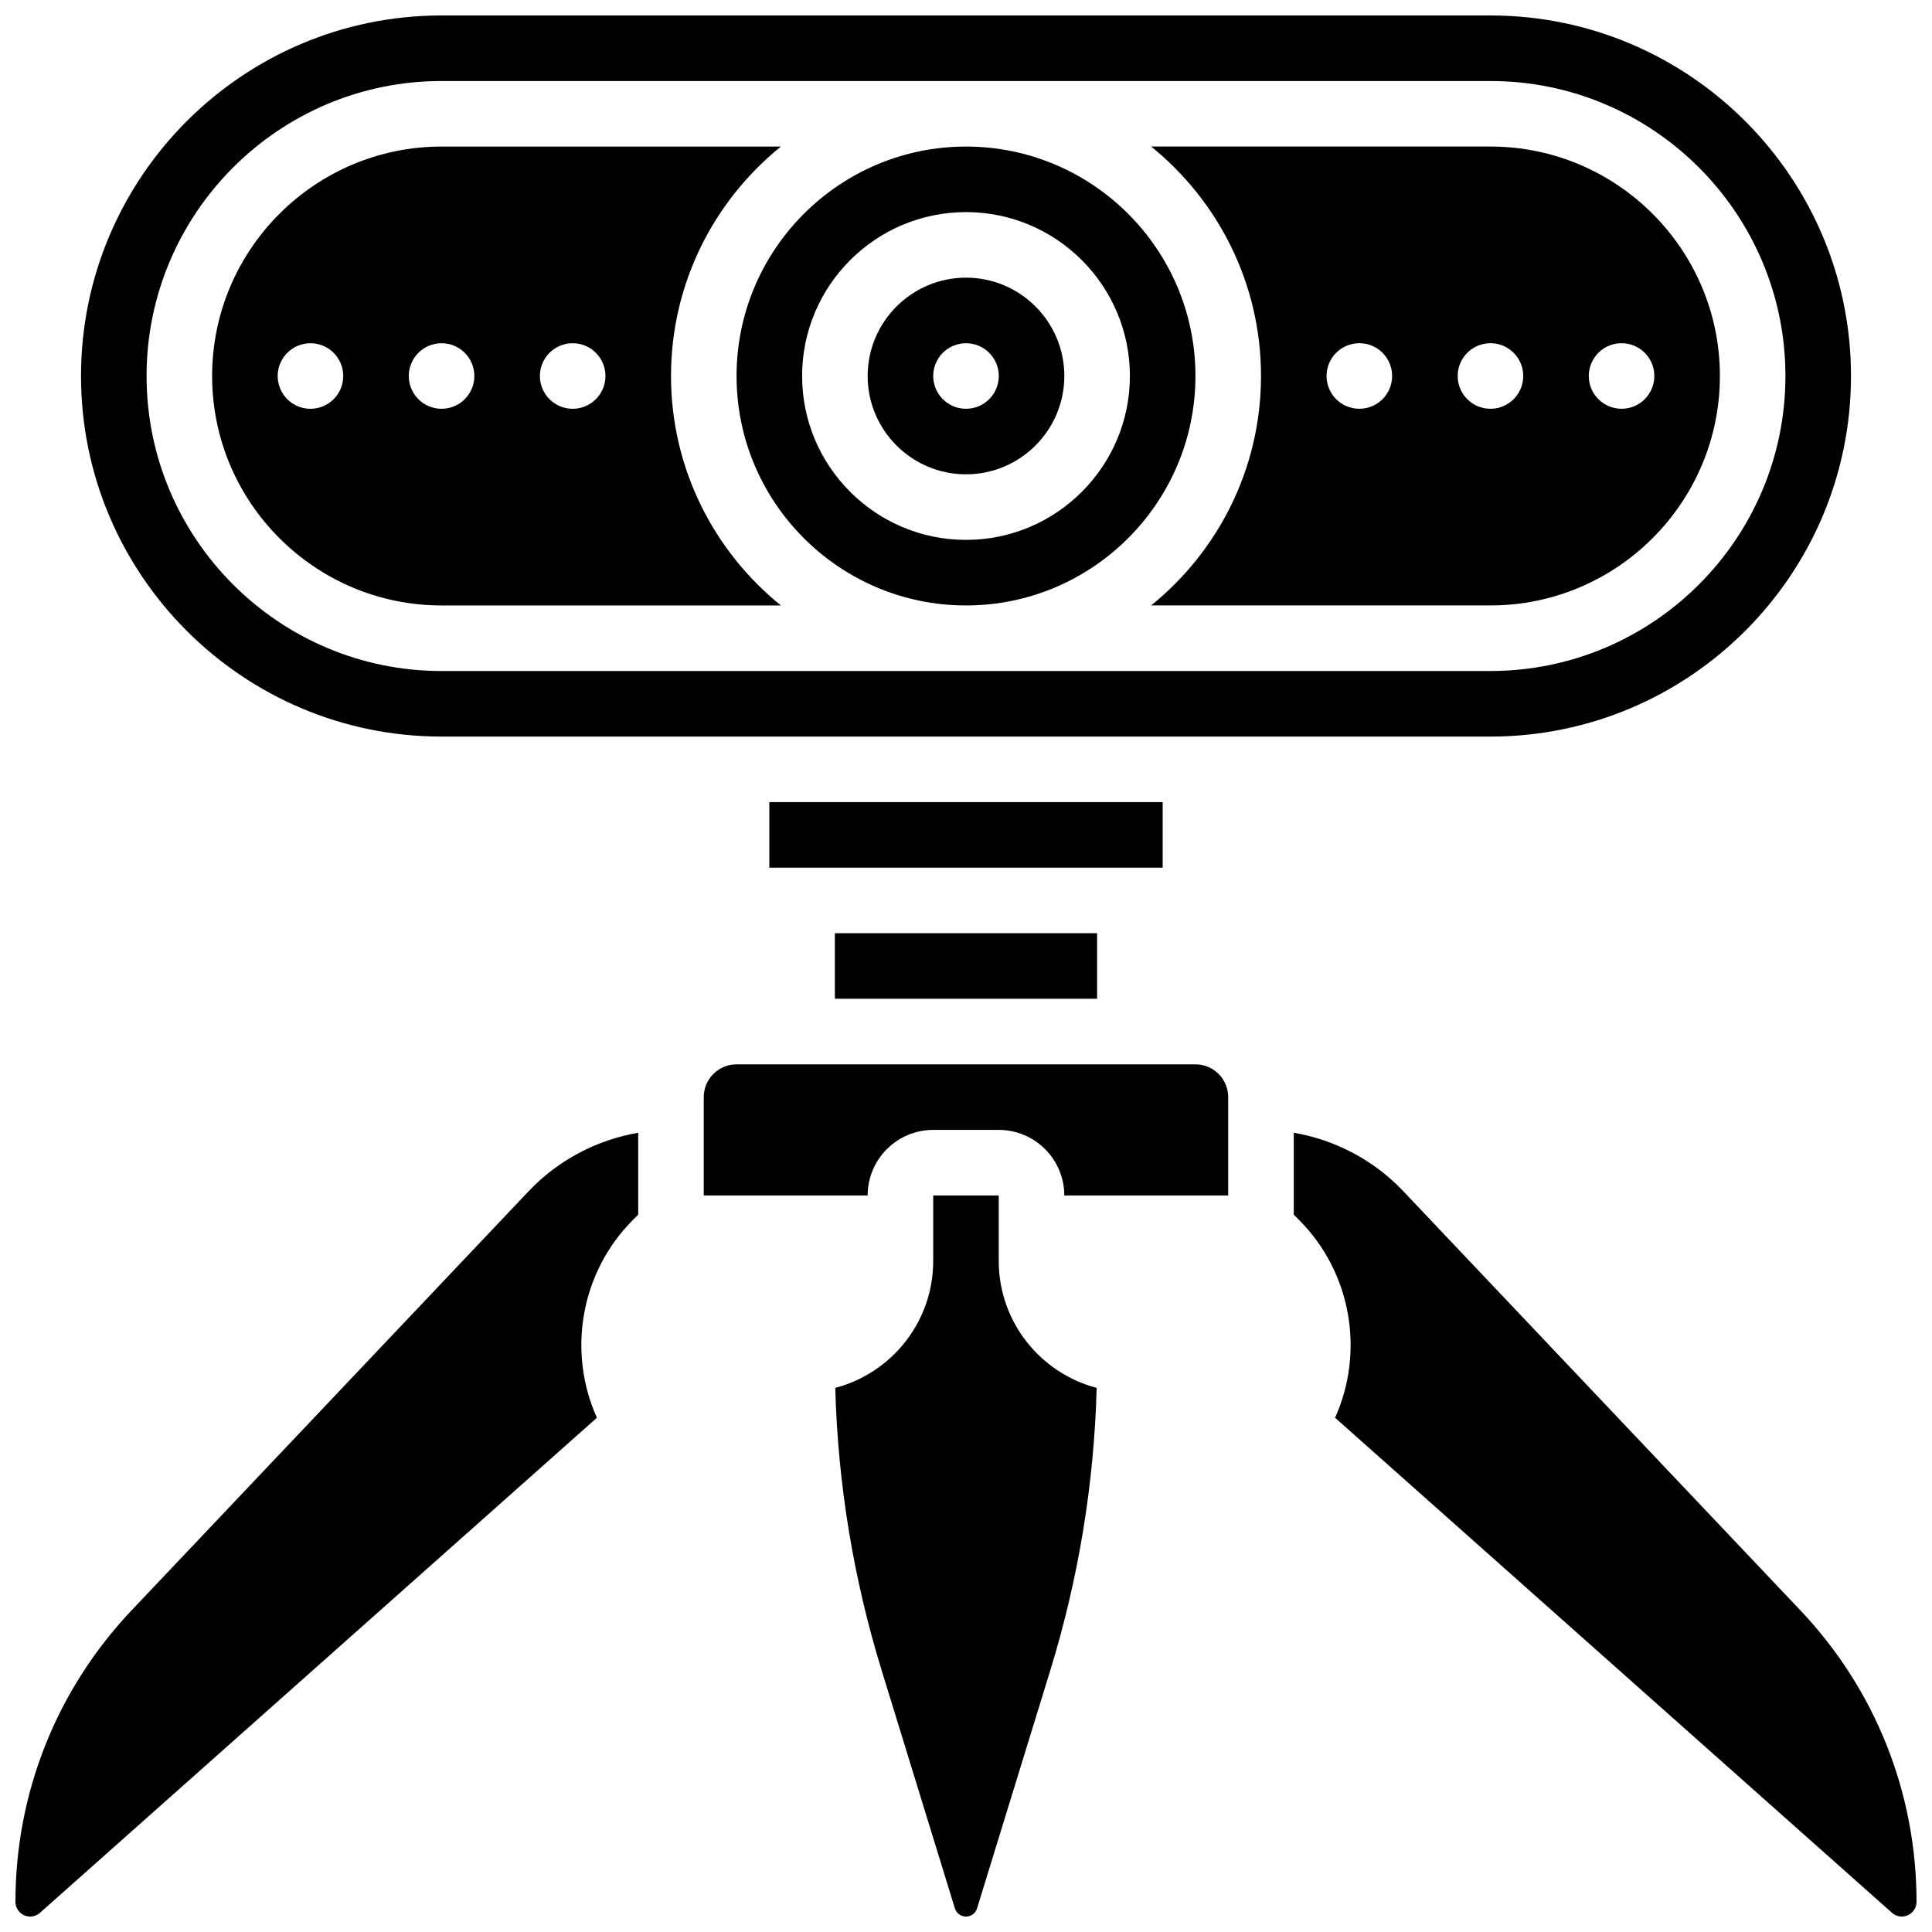 <?xml version="1.0" encoding="UTF-8"?>
<!-- Uploaded to: ICON Repo, www.iconrepo.com, Generator: ICON Repo Mixer Tools -->
<svg width="800px" height="800px" version="1.1" viewBox="144 144 512 512" xmlns="http://www.w3.org/2000/svg">
 <defs>
  <clipPath id="d">
   <path d="m165 148.09h470v191.91h-470z"/>
  </clipPath>
  <clipPath id="c">
   <path d="m486 444h165.9v207.9h-165.9z"/>
  </clipPath>
  <clipPath id="b">
   <path d="m365 460h70v191.9h-70z"/>
  </clipPath>
  <clipPath id="a">
   <path d="m148.09 444h165.91v207.9h-165.91z"/>
  </clipPath>
 </defs>
 <g clip-path="url(#d)">
  <path d="m261.02 339.2h277.96c52.688 0 95.551-42.863 95.551-95.551s-42.863-95.551-95.551-95.551h-277.96c-52.684 0-95.551 42.863-95.551 95.551 0 52.684 42.867 95.551 95.551 95.551zm0-173.73h277.96c43.105 0 78.176 35.07 78.176 78.176s-35.07 78.176-78.176 78.176l-277.96 0.004c-43.105 0-78.176-35.07-78.176-78.176 0-43.109 35.07-78.18 78.176-78.18z"/>
 </g>
 <path d="m347.88 356.57h104.24v17.371h-104.24z"/>
 <path d="m261.02 304.45h89.922c-17.742-14.344-29.117-36.266-29.117-60.805 0-24.539 11.375-46.461 29.117-60.805h-89.922c-33.527 0-60.805 27.277-60.805 60.805 0 33.527 27.277 60.805 60.805 60.805zm34.746-69.492c4.797 0 8.688 3.891 8.688 8.688s-3.891 8.688-8.688 8.688-8.688-3.891-8.688-8.688 3.891-8.688 8.688-8.688zm-34.746 0c4.797 0 8.688 3.891 8.688 8.688s-3.891 8.688-8.688 8.688-8.688-3.891-8.688-8.688c0.004-4.797 3.891-8.688 8.688-8.688zm-34.746 0c4.797 0 8.688 3.891 8.688 8.688s-3.891 8.688-8.688 8.688-8.688-3.891-8.688-8.688c0.004-4.797 3.891-8.688 8.688-8.688z"/>
 <path d="m478.18 243.64c0 24.539-11.375 46.461-29.117 60.805h89.922c33.527 0 60.805-27.277 60.805-60.805 0-33.527-27.277-60.805-60.805-60.805h-89.922c17.742 14.344 29.117 36.266 29.117 60.805zm95.551-8.688c4.797 0 8.688 3.891 8.688 8.688s-3.891 8.688-8.688 8.688c-4.797 0-8.688-3.891-8.688-8.688s3.891-8.688 8.688-8.688zm-34.746 0c4.797 0 8.688 3.891 8.688 8.688s-3.891 8.688-8.688 8.688-8.688-3.891-8.688-8.688 3.891-8.688 8.688-8.688zm-34.746 0c4.797 0 8.688 3.891 8.688 8.688s-3.891 8.688-8.688 8.688-8.688-3.891-8.688-8.688 3.891-8.688 8.688-8.688z"/>
 <path d="m400 304.45c33.527 0 60.805-27.277 60.805-60.805 0-33.527-27.277-60.805-60.805-60.805s-60.805 27.277-60.805 60.805c0 33.527 27.277 60.805 60.805 60.805zm0-104.24c23.949 0 43.434 19.484 43.434 43.434s-19.484 43.434-43.434 43.434-43.434-19.484-43.434-43.434 19.484-43.434 43.434-43.434z"/>
 <path d="m400 269.7c14.367 0 26.059-11.691 26.059-26.059 0-14.367-11.691-26.059-26.059-26.059s-26.059 11.691-26.059 26.059c-0.004 14.367 11.688 26.059 26.059 26.059zm0-34.746c4.797 0 8.688 3.891 8.688 8.688s-3.891 8.688-8.688 8.688-8.688-3.891-8.688-8.688 3.891-8.688 8.688-8.688z"/>
 <path d="m365.25 391.31h69.492v17.371h-69.492z"/>
 <g clip-path="url(#c)">
  <path d="m621.12 570.76-105.27-111.12c-7.742-8.176-17.996-13.566-28.988-15.449v21.707l1.367 1.367c13.914 13.914 17.461 34.961 9.578 52.453l147.6 131.2c0.715 0.637 1.637 0.984 2.59 0.984 2.152 0 3.902-1.75 3.902-3.902 0-28.859-10.93-56.293-30.777-77.242z"/>
 </g>
 <g clip-path="url(#b)">
  <path d="m408.68 478.18v-17.371h-17.371v17.371c0 16.125-11.039 29.719-25.957 33.621 0.684 25.387 4.809 50.52 12.285 74.828l19.418 63.109c0.398 1.297 1.582 2.172 2.938 2.172 1.359 0 2.539-0.871 2.938-2.172l19.418-63.109c7.481-24.309 11.602-49.441 12.285-74.828-14.914-3.902-25.953-17.496-25.953-33.621z"/>
 </g>
 <g clip-path="url(#a)">
  <path d="m284.14 459.64-105.27 111.12c-19.848 20.949-30.777 48.383-30.777 77.242 0 2.152 1.75 3.902 3.902 3.902 0.957 0 1.879-0.352 2.59-0.984l147.6-131.2c-7.883-17.496-4.34-38.539 9.574-52.453l1.371-1.371v-21.707c-10.992 1.883-21.242 7.277-28.988 15.453z"/>
 </g>
 <path d="m460.8 426.06h-121.61c-4.789 0-8.688 3.898-8.688 8.688v26.059h43.434c0-9.578 7.793-17.371 17.371-17.371h17.371c9.578 0 17.371 7.793 17.371 17.371h43.434v-26.059c0-4.793-3.894-8.688-8.684-8.688z"/>
</svg>